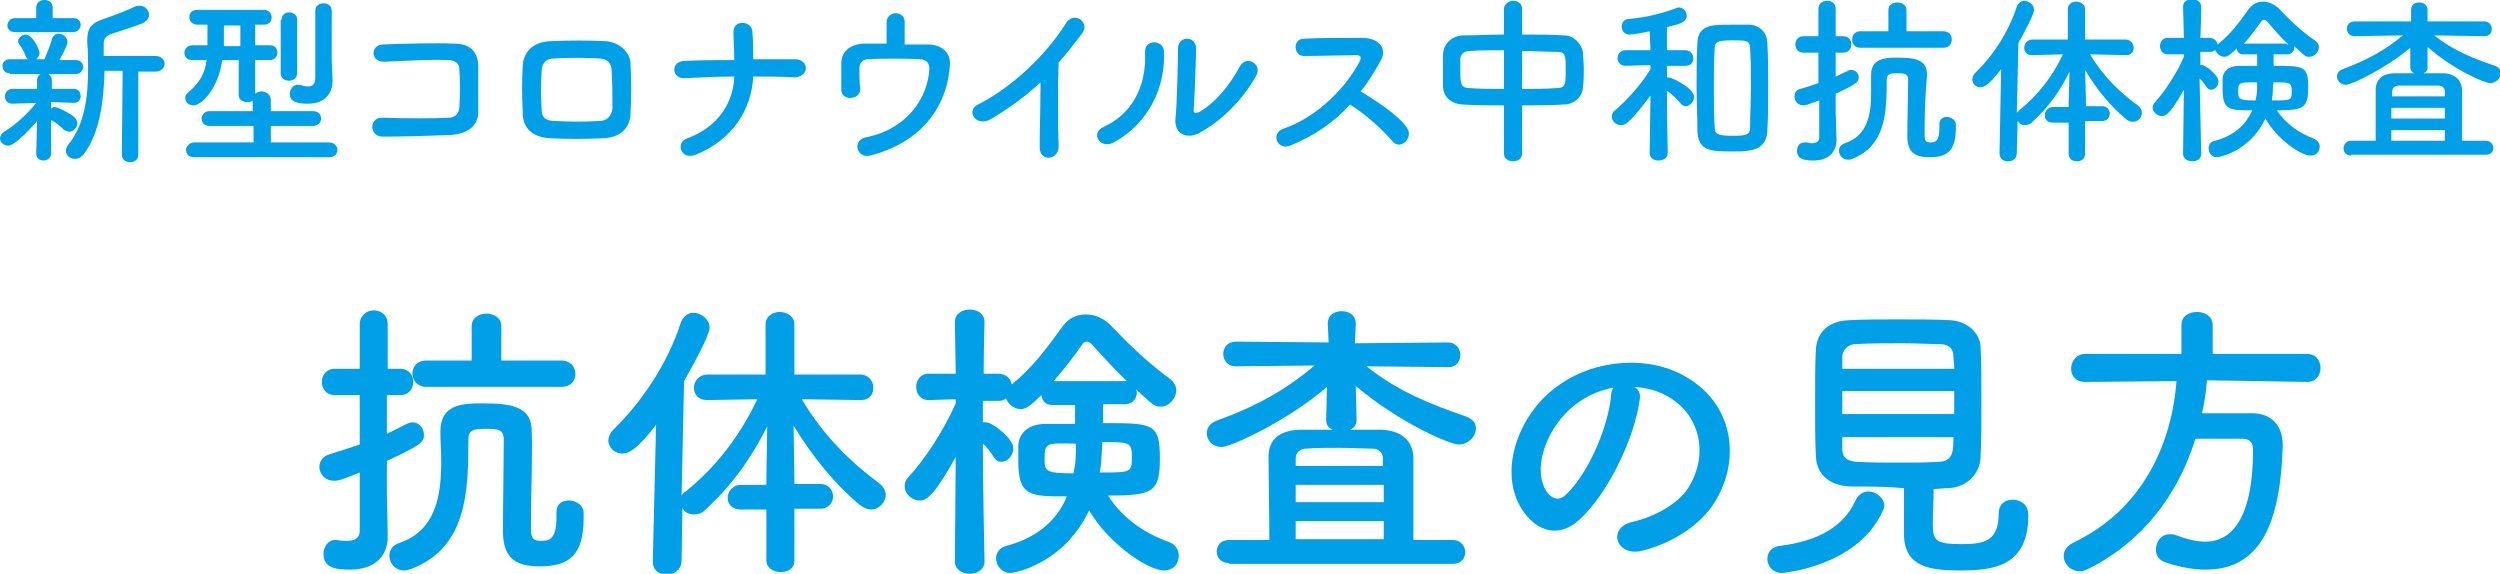 <?xml version="1.0" encoding="utf-8"?>
<!-- Generator: Adobe Illustrator 26.0.1, SVG Export Plug-In . SVG Version: 6.00 Build 0)  -->
<svg version="1.1" id="レイヤー_1" xmlns="http://www.w3.org/2000/svg" xmlns:xlink="http://www.w3.org/1999/xlink" x="0px"
	 y="0px" viewBox="0 0 303.7 69.7" style="enable-background:new 0 0 303.7 69.7;" xml:space="preserve">
<style type="text/css">
	.st0{enable-background:new    ;}
	.st1{fill:#009FE8;}
</style>
<g id="ttl_view" transform="translate(-636 -4282)">
	<g class="st0">
		<path class="st1" d="M640.5,4296.7c-1.1,1.3-2.8,3-3.5,3c-0.5,0-1-0.4-1-0.9c0-0.3,0.2-0.6,0.5-0.8c1.2-0.7,2.7-2,3.9-3.5
			l-2.9,0.1h0c-0.6,0-0.9-0.4-0.9-0.9c0-0.4,0.3-0.9,0.9-0.9h0l3,0l0-1v0c0-0.6,0.4-0.9,0.9-0.9c0.5,0,0.9,0.3,0.9,0.9v0l0,1l2.7,0
			h0c0.5,0,0.8,0.4,0.8,0.9c0,0.4-0.3,0.8-0.8,0.8h0l-2.8-0.1l0,0.8c0.1-0.1,0.3-0.2,0.4-0.2c0.4,0,1.8,0.7,2.4,1.2
			c0.2,0.2,0.4,0.5,0.4,0.7c0,0.5-0.4,1.1-1,1.1c-0.2,0-0.4-0.1-0.6-0.2c-0.5-0.5-1.1-1-1.6-1.2l0,4.1c0,0.5-0.5,0.8-0.9,0.8
			c-0.5,0-0.9-0.3-0.9-0.8L640.5,4296.7z M637.2,4290.9c-0.6,0-0.9-0.4-0.9-0.9c0-0.4,0.3-0.8,0.9-0.8h2.2c-0.1-0.1-0.2-0.2-0.3-0.4
			c-0.2-0.6-0.5-1.1-0.7-1.3c-0.1-0.2-0.2-0.3-0.2-0.5c0-0.4,0.5-0.8,0.9-0.8c0.9,0,1.7,1.9,1.7,2.2c0,0.4-0.2,0.6-0.4,0.8h1
			c0.3-0.7,0.7-1.7,0.9-2.4c0.1-0.5,0.5-0.7,0.8-0.7c0.5,0,1.1,0.4,1.1,1c0,0.3-0.3,1-1,2.2h2c0.6,0,0.9,0.4,0.9,0.8
			c0,0.4-0.3,0.9-0.9,0.9H637.2z M637.8,4285.9c-0.6,0-0.9-0.4-0.9-0.8c0-0.4,0.3-0.9,0.9-0.9h2.6l0-1.3c0-0.6,0.5-0.9,1-0.9
			c0.5,0,1,0.3,1,0.9v1.3h2.5c0.6,0,0.9,0.4,0.9,0.8c0,0.4-0.3,0.9-0.9,0.9H637.8z M650.9,4290.6h-2.2c-0.1,3.5-0.5,7.4-2.5,10.1
			c-0.3,0.4-0.7,0.6-1.1,0.6c-0.6,0-1.1-0.4-1.1-1c0-0.2,0.1-0.4,0.2-0.6c2.1-2.5,2.5-6,2.5-9.3c0-1.1,0-2.2-0.1-3.2
			c0-0.1,0-0.2,0-0.3c0-1.5,0.5-2.1,2-2.6c0.9-0.3,3-1.1,3.8-1.5c0.2-0.1,0.4-0.1,0.6-0.1c0.6,0,1.1,0.5,1.1,1.1
			c0,0.4-0.2,0.7-0.7,1c-0.7,0.3-3.2,1.1-3.8,1.3c-0.7,0.2-1,0.6-1,1.2v1.5l6.3,0c0.7,0,1.1,0.5,1.1,0.9c0,0.5-0.4,1-1.1,1h-2.1
			l0,10.1c0,0.6-0.5,0.9-1,0.9c-0.5,0-1-0.3-1-0.9L650.9,4290.6z"/>
		<path class="st1" d="M659.6,4301.1c-0.7,0-1-0.4-1-0.9c0-0.4,0.4-0.9,1-0.9l7.2,0v-2l-5.3,0c-0.7,0-1-0.4-1-0.9
			c0-0.4,0.3-0.9,1-0.9l5.2,0v-1.3c-0.2,0.2-0.4,0.2-0.7,0.2c-0.5,0-1-0.3-1-0.8l0-4.3H663c-0.5,3.5-2.5,5.5-3.5,5.5
			c-0.6,0-1-0.4-1-0.9c0-0.2,0.1-0.5,0.4-0.7c1.5-1.3,2-2.4,2.2-3.9h-1.7h0c-0.7,0-1-0.4-1-0.9c0-0.4,0.3-0.9,1-0.9h0l1.8,0l0-0.5
			c0-0.4,0-0.7,0-1c0-0.3,0-0.6,0-1h-1.2h0c-0.6,0-1-0.4-1-0.9c0-0.5,0.3-0.9,1-0.9h8.1c0.6,0,0.9,0.5,0.9,0.9
			c0,0.5-0.3,0.9-0.9,0.9h0H667l0,2.5l1.8,0h0c0.6,0,0.9,0.4,0.9,0.9c0,0.4-0.3,0.9-0.9,0.9h0h-1.8l0,4.1c0.2-0.2,0.5-0.3,0.8-0.3
			c0.5,0,1.1,0.4,1.1,1v1.4l5.1,0c0.7,0,1,0.4,1,0.9c0,0.4-0.3,0.9-1,0.9l-5.1,0v2l7.1,0c0.6,0,1,0.5,1,0.9c0,0.4-0.3,0.9-1,0.9
			H659.6z M665.2,4285.1h-2c0,0.7,0,1.5,0,2v0.5h2V4285.1z M670.2,4284.4c0-0.6,0.5-0.9,0.9-0.9c0.5,0,1,0.3,1,0.9v6.5
			c0,0.6-0.5,0.9-1,0.9s-1-0.3-1-0.9V4284.4z M676.4,4291.8C676.4,4291.8,676.4,4291.8,676.4,4291.8c0,1.3-0.7,2.8-3,2.8
			c-1.4,0-2.2-0.3-2.2-1.2c0-0.5,0.4-1.1,0.9-1.1c0.1,0,0.2,0,0.3,0c0.3,0.1,0.7,0.2,1,0.2c0.5,0,0.9-0.2,0.9-1.1c0-0.9,0-4.6,0-6.8
			c0-0.5,0-1,0-1.3c0-0.6,0.5-0.9,1-0.9c0.5,0,1,0.3,1,0.9c0,0,0,0,0,6L676.4,4291.8z"/>
		<path class="st1" d="M690.7,4298.4c-2.3,0.1-6,0.2-8.2,0.2c-1.7,0-1.7-2.4,0-2.3c2.4,0.1,6.4,0.1,8,0c0.7,0,1.2-0.4,1.3-1.2
			c0.1-1.3,0.1-3.6,0-4.7c0-0.7-0.5-1.1-1.4-1.1c-1.9-0.1-5.4,0.1-7.7,0.2c-1.7,0.1-1.8-2.1-0.1-2.1c2.4-0.1,6.4-0.2,8.6-0.1
			c2.2,0,2.9,1.3,2.9,2.8c0,1.3,0,3.7,0,5.6C694,4297.6,692.4,4298.3,690.7,4298.4z"/>
		<path class="st1" d="M709.3,4298.8c-2.7,0.1-4.2,0.1-6.4,0c-2.2-0.1-3.4-1.2-3.4-3.1c-0.1-2.2-0.1-3.8,0-5.7
			c0.1-1.6,1.1-2.9,3.4-3c2.5-0.1,4.5-0.1,6.6,0c1.8,0.1,3.1,1.4,3.1,2.8c0.1,2,0.1,4,0,5.9C712.6,4297.5,711.4,4298.7,709.3,4298.8
			z M710.3,4290.6c0-0.9-0.5-1.5-1.6-1.5c-1.9-0.1-3.6-0.1-5.3,0c-1.2,0-1.6,0.7-1.6,1.6c-0.1,1.4-0.1,3.1,0,4.6
			c0,1,0.5,1.4,1.7,1.4c2,0.1,3.3,0.1,5.3,0c0.9,0,1.5-0.6,1.6-1.5C710.4,4293.8,710.4,4292.1,710.3,4290.6z"/>
		<path class="st1" d="M720.5,4300.8c-1.8,0.7-2.5-1.5-1-2c3.8-1.4,5.6-4.4,5.7-7.5c-2,0-4,0.1-6,0.2c-1.6,0.1-1.8-2-0.1-2.1
			c2-0.1,4-0.1,6.1-0.1c0-1.3-0.1-2.5-0.1-3.3c-0.1-1.7,2.2-1.5,2.3-0.2c0.1,1.3,0.1,2.4,0.1,3.4c1.8,0,3.5,0,5.1,0
			c0.9,0,1.3,0.6,1.3,1.1s-0.5,1.1-1.4,1.1c-1.6-0.1-3.3-0.1-5-0.1C727.3,4295.3,725,4299,720.5,4300.8z"/>
		<path class="st1" d="M745.8,4287.4c1,0,2,0,2.9,0c1.6,0,2.8,0.9,2.7,2.5c-0.3,4.7-3.1,9.3-9.7,11c-1.6,0.4-2.2-1.8-0.6-2.2
			c5.2-1,7.6-4.9,7.8-8.3c0-0.7-0.3-1.1-1-1.2c-1.8-0.1-5.2-0.1-6.5,0c-0.7,0-1,0.6-1,1.1c0,0.5,0,1.9,0.1,2.5
			c0,1.4-2.3,1.5-2.3,0.1c0-0.6,0-2.1,0-3.2c0-1.9,1.8-2.4,2.7-2.4c0.9,0,1.8,0,2.8,0c0-0.9,0-2.1,0-2.6c0-0.7,0.6-1.1,1.1-1.1
			c0.6,0,1.1,0.4,1.1,1V4287.4z"/>
		<path class="st1" d="M756.5,4296.4c-2,1.2-3.2-1-1.7-1.7c4-2,8.3-6,10.7-9.9c1-1.5,2.9-0.1,2,1.2c-1,1.3-1.9,2.5-2.9,3.6
			c-0.1,2.2-0.1,8,0,10.2c0,1.7-2.3,1.9-2.3,0.1c0-1.8,0.1-5.3,0.1-7.9C760.7,4293.6,758.8,4295,756.5,4296.4z"/>
		<path class="st1" d="M770.1,4297.4c3.3-1.5,5.2-4.8,5-9c-0.1-1.7,2.2-1.6,2.3-0.2c0.2,4.2-1.7,8.7-6.1,11.1
			C769.6,4300.2,768.4,4298.1,770.1,4297.4z M781.6,4298.2c-1.4,0.7-3,0.1-2.8-1.8c0.2-2,0.3-7.2,0.3-8.5c0-1.6,2.2-1.6,2.2,0
			c0,0.9-0.2,6.7-0.3,7.4c0,0.5,0.2,0.5,0.7,0.3c1.9-1.1,3.6-3.1,4.9-5.5c0.8-1.5,2.8-0.3,2,1.1
			C787.1,4293.9,784.6,4296.6,781.6,4298.2z"/>
		<path class="st1" d="M792.7,4299.7c-1.6,0.6-2.4-1.6-0.7-2.1c4-1.4,7.5-4.9,9.2-8.2c0.2-0.4,0.1-0.7-0.4-0.7
			c-1.4,0-4.4,0.1-6.4,0.1c-1.3,0-1.4-2.1,0-2.1c1.6-0.1,4.8-0.1,7.1-0.1c2,0,3.1,1.3,2.2,2.8c-0.7,1.3-1.5,2.6-2.4,3.7
			c1.8,1.1,4.6,2.9,5.6,4.4c0.9,1.2-0.8,2.9-1.8,1.6c-1.1-1.3-3.3-3.3-5.1-4.4C798.1,4296.8,795.7,4298.5,792.7,4299.7z"/>
		<path class="st1" d="M818.7,4294.8c-1.7,0-3.4,0-5-0.1c-1.6-0.1-2.4-1.1-2.4-2.2c0-0.7,0-1.4,0-2c0-0.7,0-1.3,0-1.9
			c0-0.9,0.7-2.2,2.4-2.3c1.5,0,3.2-0.1,5-0.1v-3.1c0-0.6,0.6-1,1.1-1c0.6,0,1.1,0.3,1.1,1v3.1c1.8,0,3.5,0,5.1,0.1
			c1.3,0,2.2,1.2,2.3,2.1c0,0.5,0.1,1.2,0.1,1.9c0,0.8,0,1.6-0.1,2.2c0,1.1-0.9,2.2-2.4,2.2c-1.6,0.1-3.3,0.1-5,0.1v5.9
			c0,0.6-0.6,0.9-1.1,0.9c-0.5,0-1.1-0.3-1.1-0.9V4294.8z M818.7,4288.1c-1.5,0-3,0-4.2,0.1c-0.7,0-1.1,0.5-1.1,0.9
			c0,0.4,0,0.9,0,1.5c0,1.4,0,2.1,1.1,2.1c1.2,0.1,2.7,0.1,4.2,0.1V4288.1z M820.9,4292.8c1.5,0,2.9,0,4.2-0.1
			c1.1,0,1.1-0.5,1.1-2.2c0-1.8,0-2.2-1.1-2.2c-1.2,0-2.7-0.1-4.2-0.1V4292.8z"/>
		<path class="st1" d="M838.6,4300.6c0,0.6-0.6,0.9-1.1,0.9c-0.6,0-1.1-0.3-1.1-0.9v0l0.1-7c-0.9,1.2-1.8,2.4-2.7,3.2
			c-0.3,0.3-0.6,0.4-0.9,0.4c-0.6,0-1.1-0.5-1.1-1c0-0.3,0.1-0.6,0.4-0.8c1.2-1,3.1-3,4.3-5l0-0.5l-3,0.1h0c-0.7,0-1-0.5-1-0.9
			c0-0.5,0.3-1,1-1h3l-0.1-2.3c-0.4,0.1-2,0.4-2.4,0.4c-0.7,0-1-0.5-1-1c0-0.4,0.3-0.9,0.9-0.9c2.1-0.2,3.8-0.6,5.7-1.3
			c0.1,0,0.2-0.1,0.3-0.1c0.6,0,1,0.5,1,1c0,0.9-1.2,1.1-2.4,1.4c0,0.5,0,1.6,0,2.8h2.2c0.7,0,1,0.5,1,1c0,0.5-0.3,0.9-1,0.9h0
			l-2.2,0v1.4c0.1,0,0.2,0,0.2,0c0.4,0,3.1,1.3,3.1,2.4c0,0.5-0.5,1.1-1,1.1c-0.2,0-0.5-0.1-0.7-0.4c-0.4-0.5-1.1-1.1-1.6-1.5
			C838.5,4296.2,838.6,4300.6,838.6,4300.6L838.6,4300.6z M846.5,4300.4c-2.6,0-4.2,0-4.3-2.5c0-1.7-0.1-3.5-0.1-5.4
			c0-1.8,0-3.7,0.1-5.3c0.1-2.2,1.8-2.2,4-2.2c0.8,0,1.6,0,2.2,0c1.3,0,2.3,0.9,2.3,2.3c0.1,1.6,0.1,3.4,0.1,5.2s0,3.7-0.1,5.3
			c0,1.4-0.8,2.4-2.4,2.5C847.9,4300.4,847.2,4300.4,846.5,4300.4z M846.6,4298.5c1.7,0,2-0.2,2-1.1c0-1.4,0.1-3.1,0.1-4.8
			c0-1.7,0-3.3-0.1-4.7c0-1-0.5-1-2.1-1c-1.9,0-2.2,0.2-2.2,1c-0.1,1.3-0.1,2.9-0.1,4.5c0,1.8,0,3.6,0.1,5
			C844.3,4298.3,844.6,4298.5,846.6,4298.5z"/>
		<path class="st1" d="M857,4294.2c-1.4,0.5-1.6,0.6-1.9,0.6c-0.7,0-1.1-0.5-1.1-1.1c0-0.4,0.2-0.8,0.7-0.9c0.8-0.2,1.5-0.5,2.2-0.7
			v-3.7h-1.8c-0.7,0-1-0.5-1-1c0-0.5,0.3-1,1-1h1.8l0-3.3c0-0.7,0.5-1,1.1-1c0.5,0,1,0.3,1,1v3.3h0.9c0.7,0,1,0.5,1,1
			c0,0.5-0.3,1-1,1h-0.9v2.9c0.5-0.2,1-0.5,1.5-0.7c0.1-0.1,0.3-0.1,0.4-0.1c0.5,0,0.9,0.4,0.9,0.9c0,0.6-0.3,0.8-2.8,2v2.4
			c0,0.4,0.1,2.4,0.1,3.1c0,0,0,0.1,0,0.1c0,1.4-0.9,2.5-2.8,2.5c-1.2,0-2-0.2-2-1.2c0-0.5,0.3-1,0.9-1c0.1,0,0.1,0,0.2,0
			c0.2,0,0.5,0.1,0.7,0.1c0.5,0,0.9-0.2,0.9-0.7V4294.2z M869.8,4297.9c0,0.2,0,0.4,0,0.5c0,0.7,0.2,0.9,0.7,0.9
			c0.6,0,1.1-0.1,1.1-1.8c0-0.1,0-0.2,0-0.3c0,0,0,0,0-0.1c0-0.6,0.4-0.9,0.9-0.9c0.5,0,1.1,0.4,1.1,0.9c0,0.1,0,0.3,0,0.4
			c0,2.8-1,3.6-3.2,3.6c-1.8,0-2.7-0.6-2.7-2.6c0-1.9,0.1-5.3,0.1-6.8c0-0.8-0.5-0.8-1.4-0.8c-0.8,0-1.2,0.1-1.2,0.8
			c0,3.9-0.1,8-4.2,9.6c-0.2,0.1-0.4,0.1-0.5,0.1c-0.7,0-1.1-0.6-1.1-1.1c0-0.4,0.2-0.7,0.7-0.9c2.8-0.9,3.2-3.6,3.2-6
			c0-0.8,0-1.5,0-2.2c0,0,0,0,0-0.1c0-2,1.7-2.1,3.1-2.1c2.2,0,3.7,0.2,3.7,2.1C869.9,4293.1,869.8,4296,869.8,4297.9z M862,4287.8
			c-0.7,0-1-0.5-1-1c0-0.5,0.3-1,1-1h3.4v-2.6c0-0.6,0.5-0.9,1.1-0.9c0.5,0,1.1,0.3,1.1,0.9v2.6h4.5c0.7,0,1,0.5,1,1
			c0,0.5-0.3,1-1,1H862z"/>
		<path class="st1" d="M889.3,4296.9v3.8c0,0.6-0.5,0.9-1,0.9s-1-0.3-1-0.9v-3.8h-1.9c-0.7,0-1-0.4-1-0.9c0-0.5,0.4-1,1-1h1.9v-0.5
			l0.1-3.8c-1.1,2.3-2.6,4.4-4.6,6.2c-0.2,0.2-0.5,0.3-0.8,0.3c-0.4,0-0.7-0.2-0.9-0.5l-0.1,3.9c0,0.7-0.5,1-1.1,1c-0.5,0-1-0.3-1-1
			v0l0.2-10.2c-1.4,1.8-2,2.2-2.5,2.2c-0.6,0-1-0.4-1-1c0-0.2,0.1-0.5,0.4-0.8c2.1-2,4-4.9,5-8c0.2-0.5,0.6-0.7,0.9-0.7
			c0.6,0,1.2,0.5,1.2,1.1c0,0.5-1.1,2.6-1.9,4l-0.2,8.5c0.1-0.1,0.2-0.2,0.3-0.3c2.2-1.8,4-4,5.3-6.8l-3.7,0.1h0c-0.7,0-1-0.4-1-0.9
			s0.4-1,1-1h4.3v-3.7c0-0.6,0.5-0.9,1-0.9c0.5,0,1.1,0.3,1.1,0.9v3.7h4.9c0.6,0,1,0.5,1,1c0,0.5-0.3,0.9-0.9,0.9h0l-4.4-0.1
			c1.6,2.7,3.7,4.7,5.8,6.2c0.3,0.2,0.5,0.6,0.5,0.9c0,0.6-0.5,1.1-1.1,1.1c-0.3,0-0.6-0.1-0.9-0.4c-1.7-1.4-3.5-3.5-4.9-5.9
			l0.1,3.8v0.6h2c0.6,0,0.9,0.5,0.9,0.9s-0.3,0.9-0.9,0.9H889.3z"/>
		<path class="st1" d="M903.4,4300.7c0,0.6-0.5,0.9-1.1,0.9c-0.5,0-1.1-0.3-1.1-0.9v0l0.1-7.8c-1.8,3.2-2.3,3.2-2.7,3.2
			c-0.5,0-1.1-0.5-1.1-1c0-0.2,0.1-0.5,0.3-0.7c1.1-1.2,2.6-3.4,3.5-5.5l0-0.3l-2,0h0c-0.6,0-0.9-0.5-0.9-1s0.3-1,0.9-1h2l-0.1-3.8
			v0c0-0.6,0.5-0.9,1.1-0.9c0.5,0,1.1,0.3,1.1,0.9v0c0,0,0,1.8-0.1,3.8h1.1c0.6,0,0.9,0.4,1,0.8c1.4-1.1,2.6-2.6,3.7-4.2
			c0.5-0.7,1.1-1,1.8-1s1.4,0.3,2,0.9c1.3,1.4,2.7,2.7,4.3,3.8c0.3,0.2,0.5,0.5,0.5,0.8c0,0.6-0.5,1.2-1.2,1.2
			c-0.5,0-0.6-0.2-1.8-1.3c0,0.1,0,0.2,0,0.2c0,0.4-0.3,0.8-0.8,0.8h-1.7v1.4c3.7,0,4.2,0,4.2,2.6c0,2.5-0.5,2.8-3.8,2.8
			c1.1,1.7,2.8,2.8,4.4,3.4c0.5,0.2,0.8,0.6,0.8,1c0,0.6-0.4,1.1-1.1,1.1c-1.2,0-4.1-2-5.5-4.5c-1.8,3.9-5.5,4.7-5.9,4.7
			c-0.6,0-1-0.5-1-1.1c0-0.4,0.2-0.8,0.8-0.9c2.5-0.7,3.8-2.1,4.5-3.7c-2.8,0-3.6,0-3.6-2.6c0-0.4,0-0.8,0-1.2c0-0.9,0.7-1.6,2-1.6
			c0.6,0,1.4,0,2.2,0l0-1.4h-1.7c-0.5,0-0.7-0.3-0.8-0.7c-0.9,0.9-1.2,1-1.5,1c-0.5,0-0.9-0.4-1.1-0.8c-0.2,0.1-0.3,0.2-0.6,0.2
			l-1.2,0v1.6c0.1,0,0.2,0,0.2,0c0.4,0,2,1.2,2,2c0,0.5-0.4,1-0.9,1c-0.2,0-0.4-0.1-0.6-0.4c-0.3-0.4-0.5-0.7-0.8-1
			C903.3,4295.4,903.4,4300.7,903.4,4300.7L903.4,4300.7z M907.9,4293.1c0,0.9,0,1.1,2.1,1.1c0.2-0.8,0.2-1.2,0.2-2.2
			C908,4292,907.9,4292,907.9,4293.1z M913.8,4287.4c0.1,0,0.1,0,0.2,0c-1-0.9-1.9-2-2.6-2.8c-0.1-0.1-0.2-0.2-0.4-0.2
			c-0.1,0-0.2,0.1-0.3,0.2c-0.7,1-1.4,1.9-2.1,2.7H913.8z M912.1,4293.1c0,0.4-0.1,0.7-0.1,1.1c2.4,0,2.4,0,2.4-1.2c0-1-0.3-1-2.2-1
			C912.1,4292.5,912.1,4293,912.1,4293.1z"/>
		<path class="st1" d="M921.6,4300.9c-0.6,0-0.9-0.4-0.9-0.9c0-0.4,0.3-0.9,0.9-0.9h3c0-1.9,0-5.1,0-6.2c0-1.3,0.9-2,2.3-2
			c0.7,0,1.6,0,2.4,0c-0.3-0.1-0.5-0.4-0.5-0.7l0-2.4c-2.8,2.4-7.1,4.5-7.8,4.5c-0.7,0-1.1-0.5-1.1-1c0-0.4,0.2-0.7,0.7-0.9
			c2.9-1.1,5-2.2,7.3-4.1l-5.9,0.1h0c-0.6,0-0.9-0.5-0.9-0.9c0-0.5,0.3-0.9,1-0.9l6.8,0l0-1.4c0-0.8,0.7-0.9,1-0.9
			c0.5,0,1,0.3,1,0.9c0,0,0,0,0,0l0,1.4l6.9,0c0.6,0,0.9,0.5,0.9,0.9c0,0.5-0.3,0.9-0.9,0.9h0l-6.1-0.1c2.4,1.9,4.8,2.8,7.4,3.7
			c0.5,0.2,0.7,0.5,0.7,0.9c0,0.6-0.6,1.2-1.3,1.2c-0.6,0-4.3-1.5-7.6-4.4l0,2.5c0,0.4-0.2,0.6-0.5,0.7c0.8,0,1.7,0,2.3,0
			c1.5,0,2.3,0.8,2.4,2c0,1.1,0,4.3,0,6.2h2.9c0.6,0,0.9,0.5,0.9,0.9c0,0.4-0.3,0.8-0.9,0.8H921.6z M933,4295.1h-6.5v1.3h6.5V4295.1
			z M933,4297.8h-6.5v1.3h6.5V4297.8z M933,4293.7c0-0.2,0-0.4,0-0.6c0-0.4-0.3-0.7-0.8-0.7c-0.7,0-1.6,0-2.4,0c-0.9,0-1.7,0-2.4,0
			c-0.5,0-0.8,0.3-0.8,0.7v0.6H933z"/>
	</g>
	<g class="st0">
		<path class="st1" d="M679.7,4339.4c-2.2,0.9-2.6,1-3.1,1c-1.2,0-1.8-0.9-1.8-1.7c0-0.6,0.4-1.3,1.2-1.5c1.3-0.4,2.5-0.8,3.7-1.2
			v-6h-3c-1.1,0-1.6-0.8-1.6-1.6s0.5-1.6,1.6-1.6h3l0-5.4c0-1.1,0.9-1.7,1.7-1.7c0.8,0,1.7,0.5,1.7,1.7v5.4h1.5
			c1.1,0,1.6,0.8,1.6,1.6s-0.5,1.6-1.6,1.6H683v4.7c0.8-0.4,1.6-0.8,2.4-1.2c0.2-0.1,0.5-0.2,0.7-0.2c0.8,0,1.4,0.7,1.4,1.5
			c0,1-0.5,1.3-4.5,3.2v4c0,0.6,0.1,3.9,0.1,5.1c0,0,0,0.1,0,0.1c0,2.3-1.5,4-4.6,4c-1.9,0-3.2-0.3-3.2-1.9c0-0.8,0.5-1.7,1.4-1.7
			c0.1,0,0.2,0,0.3,0c0.3,0.1,0.8,0.1,1.2,0.1c0.8,0,1.5-0.3,1.5-1.2V4339.4z M700.5,4345.5c0,0.3,0,0.6,0,0.8
			c0,1.1,0.3,1.4,1.2,1.4c1,0,1.9-0.1,1.9-2.9c0-0.1,0-0.3,0-0.5c0,0,0-0.1,0-0.1c0-1,0.7-1.4,1.5-1.4c0.9,0,1.8,0.6,1.8,1.5
			c0,0.2,0,0.4,0,0.6c0,4.5-1.7,5.9-5.3,5.9c-3,0-4.5-1-4.5-4.3c0-3.1,0.1-8.7,0.1-11.1c0-1.3-0.8-1.3-2.3-1.3c-1.3,0-2,0.1-2,1.3
			c0,6.4-0.2,13.1-6.9,15.7c-0.3,0.1-0.6,0.2-0.9,0.2c-1.1,0-1.8-0.9-1.8-1.8c0-0.6,0.3-1.2,1.1-1.5c4.6-1.5,5.2-5.9,5.2-9.9
			c0-1.3-0.1-2.5-0.1-3.6c0,0,0-0.1,0-0.1c0-3.3,2.7-3.4,5.1-3.4c3.6,0,6,0.4,6,3.4C700.7,4337.6,700.5,4342.5,700.5,4345.5z
			 M687.8,4329c-1.1,0-1.7-0.8-1.7-1.6c0-0.8,0.5-1.6,1.7-1.6h5.5v-4.2c0-1,0.9-1.5,1.8-1.5s1.8,0.5,1.8,1.5v4.2h7.3
			c1.1,0,1.7,0.8,1.7,1.6c0,0.8-0.5,1.6-1.7,1.6H687.8z"/>
		<path class="st1" d="M732.5,4343.9v6.2c0,1-0.8,1.4-1.7,1.4c-0.8,0-1.7-0.5-1.7-1.4v-6.2h-3.1c-1.1,0-1.6-0.7-1.6-1.4
			c0-0.8,0.6-1.6,1.6-1.6h3.1v-0.9l0.1-6.2c-1.9,3.8-4.3,7.2-7.6,10.2c-0.4,0.4-0.9,0.5-1.3,0.5c-0.6,0-1.2-0.3-1.4-0.8l-0.1,6.4
			c0,1.1-0.9,1.7-1.8,1.7s-1.7-0.5-1.7-1.6v0l0.4-16.6c-2.3,3-3.3,3.5-4.1,3.5c-0.9,0-1.7-0.7-1.7-1.6c0-0.4,0.2-0.9,0.6-1.3
			c3.4-3.3,6.6-8,8.2-13c0.3-0.8,0.9-1.2,1.5-1.2c1,0,2,0.8,2,1.8c0,0.9-1.8,4.2-3.1,6.5l-0.3,13.9c0.1-0.2,0.3-0.4,0.5-0.5
			c3.6-2.9,6.5-6.6,8.7-11.2l-6.1,0.1h0c-1.1,0-1.6-0.7-1.6-1.5s0.6-1.6,1.7-1.6h7v-6.1c0-1,0.9-1.5,1.7-1.5c0.9,0,1.8,0.5,1.8,1.5
			v6.1h8c1,0,1.6,0.8,1.6,1.6c0,0.8-0.5,1.5-1.5,1.5h0l-7.2-0.1c2.6,4.4,6,7.7,9.4,10.2c0.5,0.4,0.8,0.9,0.8,1.4
			c0,0.9-0.8,1.8-1.8,1.8c-0.4,0-0.9-0.2-1.4-0.6c-2.8-2.3-5.7-5.8-8-9.6l0.1,6.2v0.9h3.2c1,0,1.5,0.8,1.5,1.5s-0.5,1.5-1.5,1.5
			H732.5z"/>
		<path class="st1" d="M755.6,4350.2c0,1-0.9,1.5-1.8,1.5c-0.9,0-1.8-0.5-1.8-1.5v0l0.1-12.7c-2.9,5.3-3.8,5.3-4.4,5.3
			c-0.9,0-1.8-0.8-1.8-1.7c0-0.4,0.1-0.8,0.5-1.2c1.8-1.9,4.2-5.5,5.7-8.9l0-0.5l-3.3,0.1h0c-1,0-1.5-0.8-1.5-1.6s0.5-1.6,1.5-1.6
			h3.3l-0.1-6.3v0c0-1,0.9-1.5,1.8-1.5c0.9,0,1.8,0.5,1.8,1.5v0c0,0-0.1,3-0.1,6.3h1.8c0.9,0,1.5,0.6,1.6,1.3c2.3-1.8,4.2-4.3,6-6.8
			c0.8-1.2,1.8-1.7,3-1.7s2.3,0.5,3.2,1.5c2.1,2.2,4.4,4.4,7,6.3c0.5,0.4,0.8,0.9,0.8,1.4c0,1-0.9,2-1.9,2c-0.8,0-1-0.3-3-2.1
			c0,0.1,0.1,0.3,0.1,0.4c0,0.7-0.5,1.4-1.4,1.4h-2.7v2.3c6.1,0,6.9,0,6.9,4.3c0,4.1-0.8,4.5-6.3,4.5c1.8,2.8,4.5,4.6,7.3,5.6
			c0.9,0.3,1.3,1,1.3,1.7c0,0.9-0.6,1.8-1.8,1.8c-1.9,0-6.7-3.2-9.1-7.3c-3,6.4-8.9,7.6-9.6,7.6c-1,0-1.7-0.9-1.7-1.8
			c0-0.6,0.4-1.3,1.3-1.5c4.1-1.1,6.3-3.5,7.3-6c-4.5,0-5.9,0-5.9-4.3c0-0.7,0-1.3,0-1.9c0.1-1.4,1.1-2.6,3.3-2.6c1,0,2.3,0,3.6,0
			l0-2.3h-2.8c-0.8,0-1.2-0.5-1.3-1.2c-1.5,1.5-2,1.7-2.5,1.7c-0.8,0-1.5-0.6-1.8-1.3c-0.3,0.2-0.5,0.3-0.9,0.3l-1.9,0v2.6
			c0.1,0,0.3,0,0.4,0c0.7,0,3.3,1.9,3.3,3.2c0,0.8-0.7,1.6-1.4,1.6c-0.4,0-0.7-0.1-1-0.6c-0.4-0.6-0.8-1.2-1.3-1.6
			C755.4,4341.3,755.6,4350.1,755.6,4350.2L755.6,4350.2z M762.9,4337.7c0,1.5,0,1.8,3.5,1.8c0.3-1.3,0.3-2,0.3-3.6
			C763.1,4335.8,762.9,4335.8,762.9,4337.7z M772.6,4328.3c0.1,0,0.2,0,0.3,0c-1.6-1.5-3.1-3.2-4.3-4.5c-0.2-0.2-0.4-0.3-0.6-0.3
			c-0.2,0-0.4,0.1-0.5,0.3c-1.1,1.6-2.3,3.1-3.5,4.5H772.6z M769.8,4337.6c0,0.6-0.1,1.2-0.2,1.8c3.9,0,3.9,0,3.9-2
			c0-1.7-0.4-1.7-3.6-1.7C769.9,4336.7,769.8,4337.4,769.8,4337.6z"/>
		<path class="st1" d="M785.3,4350.4c-1,0-1.5-0.7-1.5-1.4c0-0.7,0.5-1.4,1.5-1.4h4.9c0-3.1-0.1-8.3-0.1-10.1c0-2.2,1.4-3.2,3.8-3.3
			c1.2,0,2.6,0,4,0c-0.5-0.2-0.8-0.6-0.8-1.2l0.1-4c-4.6,4-11.6,7.3-12.8,7.3c-1.1,0-1.8-0.8-1.8-1.7c0-0.6,0.4-1.2,1.2-1.5
			c4.7-1.7,8.2-3.6,11.9-6.7l-9.6,0.1h0c-1,0-1.5-0.8-1.5-1.5c0-0.8,0.5-1.5,1.6-1.5l11.2,0.1l-0.1-2.3c0-1.3,1.2-1.5,1.7-1.5
			c0.9,0,1.7,0.5,1.7,1.5c0,0,0,0,0,0.1l-0.1,2.3l11.3-0.1c1,0,1.5,0.8,1.5,1.5c0,0.8-0.5,1.5-1.4,1.5h0l-10-0.1
			c3.9,3.1,7.8,4.6,12.1,6.1c0.8,0.3,1.2,0.8,1.2,1.4c0,1-0.9,2-2.1,2c-1,0-7-2.5-12.5-7.1l0.1,4.1c0,0.6-0.3,1-0.8,1.2
			c1.4,0,2.7,0,3.8,0c2.4,0.1,3.8,1.3,3.9,3.3c0,1.7,0,7,0,10.1h4.8c1,0,1.5,0.8,1.5,1.5c0,0.7-0.5,1.4-1.5,1.4H785.3z
			 M804.1,4340.9h-10.7v2.1h10.7V4340.9z M804.1,4345.3h-10.7v2.2h10.7V4345.3z M804,4338.6c0-0.4,0-0.7,0-0.9
			c0-0.7-0.5-1.2-1.3-1.2c-1.1,0-2.6-0.1-4-0.1c-1.4,0-2.8,0-4,0.1c-0.8,0-1.3,0.5-1.3,1.2v0.9H804z"/>
		<path class="st1" d="M835.2,4330.5c-0.6,4.6-3.8,11.4-7.3,14.6c-2.8,2.6-5.8,1.2-7.4-1.9c-2.3-4.5,0.1-11.2,5-14.5
			c4.4-3.1,11-3.6,15.5-0.8c5.6,3.3,6.5,10,3.3,15.1c-1.7,2.8-5.2,5-8.8,5.9c-3.2,0.8-4.3-2.8-1.2-3.5c2.7-0.6,5.5-2.2,6.7-4
			c2.6-4,1.6-8.7-2-11c-1.4-0.9-2.9-1.3-4.5-1.4C835.1,4329.3,835.3,4329.8,835.2,4330.5z M827.3,4331.2c-3.3,2.6-5.1,7.4-3.6,10.2
			c0.5,1,1.5,1.6,2.4,0.8c2.7-2.4,5.2-8.1,5.6-12c0-0.4,0.1-0.8,0.3-1.1C830.2,4329.4,828.6,4330.2,827.3,4331.2z"/>
		<path class="st1" d="M852.5,4351.6c-1.2,0-1.8-0.9-1.8-1.7c0-0.8,0.5-1.5,1.6-1.6c4.7-0.6,7.7-2.4,9.1-5.5c0.4-0.8,1-1.1,1.6-1.1
			c0.9,0,1.9,0.8,1.9,1.7c0,0.3-0.1,0.5-0.2,0.7C861.6,4350.9,852.5,4351.6,852.5,4351.6z M860.8,4341.1c-2.6-0.1-4.1-1.5-4.2-3.6
			c-0.1-1.6-0.1-4.2-0.1-6.7c0-2.6,0-5,0.1-6.4c0.1-1.7,1.2-3.4,4-3.5c1.7-0.1,3.8-0.1,6-0.1c2.2,0,4.5,0,6.3,0.1
			c2.2,0.1,3.7,1.7,3.7,3.3c0.1,1.6,0.1,3.9,0.1,6.3c0,2.6,0,5.3-0.1,7.1c-0.1,1.9-1.6,3.6-3.9,3.7c-0.6,0-1.2,0.1-1.8,0.1
			c0,1.4-0.1,3.1-0.1,4.3c0,2,0.4,2.4,3.5,2.4c2.8,0,4.5-0.4,4.5-3.7c0-1.2,0.8-1.7,1.7-1.7c0.6,0,1.9,0.3,1.9,1.9
			c0,6.2-4.2,6.7-8.3,6.7c-3.6,0-6.8-0.4-6.8-4.4c0-1,0-3.7,0-5.6C865.2,4341.1,862.9,4341.1,860.8,4341.1z M873.4,4329.5h-13.6v2.8
			h13.6V4329.5z M873.4,4326.7c0-0.5-0.1-1-0.1-1.4c0-0.9-0.5-1.5-1.7-1.5c-1.2,0-2.8-0.1-4.5-0.1c-2,0-4.1,0-5.6,0.1
			c-1.1,0-1.7,0.8-1.7,1.6c0,0.4,0,0.9,0,1.4H873.4z M859.8,4335.1c0,0.5,0,1,0,1.4c0,1.2,0.7,1.5,1.7,1.6c1.7,0.1,3.5,0.1,5.3,0.1
			c1.6,0,3.2,0,4.8-0.1c1.7-0.1,1.7-1.4,1.7-3H859.8z"/>
		<path class="st1" d="M904.1,4328.2c-0.1,1.4-0.3,2.7-0.6,4c2,0,4.1,0,6.1,0c2.3,0,3.7,1.5,3.7,3.8c0,0.1,0,0.1,0,0.2
			c-0.3,10.9-3.6,15-9.4,15c-1.4,0-3.1-0.3-4.9-0.9c-0.8-0.3-1.1-0.9-1.1-1.5c0-1,0.6-1.9,1.7-1.9c0.2,0,0.4,0,0.7,0.1
			c1.3,0.5,2.5,0.8,3.6,0.8c1.8,0,5.8-0.8,5.8-11.2c0-1-0.6-1.3-1.3-1.3h-5.7c-2.1,6.8-6.4,12.5-13,15.8c-0.4,0.2-0.7,0.3-1,0.3
			c-1.2,0-2-0.9-2-1.9c0-0.6,0.4-1.2,1.2-1.6c8.2-3.9,11.9-11.7,12.5-19.6l-11.1,0.1h0c-1.2,0-1.7-0.8-1.7-1.6
			c0-0.9,0.6-1.8,1.7-1.8h11.7v-3.5c0-1.1,0.9-1.6,1.9-1.6c0.9,0,1.9,0.5,1.9,1.6v3.5h11.5c1.1,0,1.6,0.9,1.6,1.7s-0.5,1.7-1.6,1.7
			L904.1,4328.2z"/>
	</g>
</g>
</svg>
